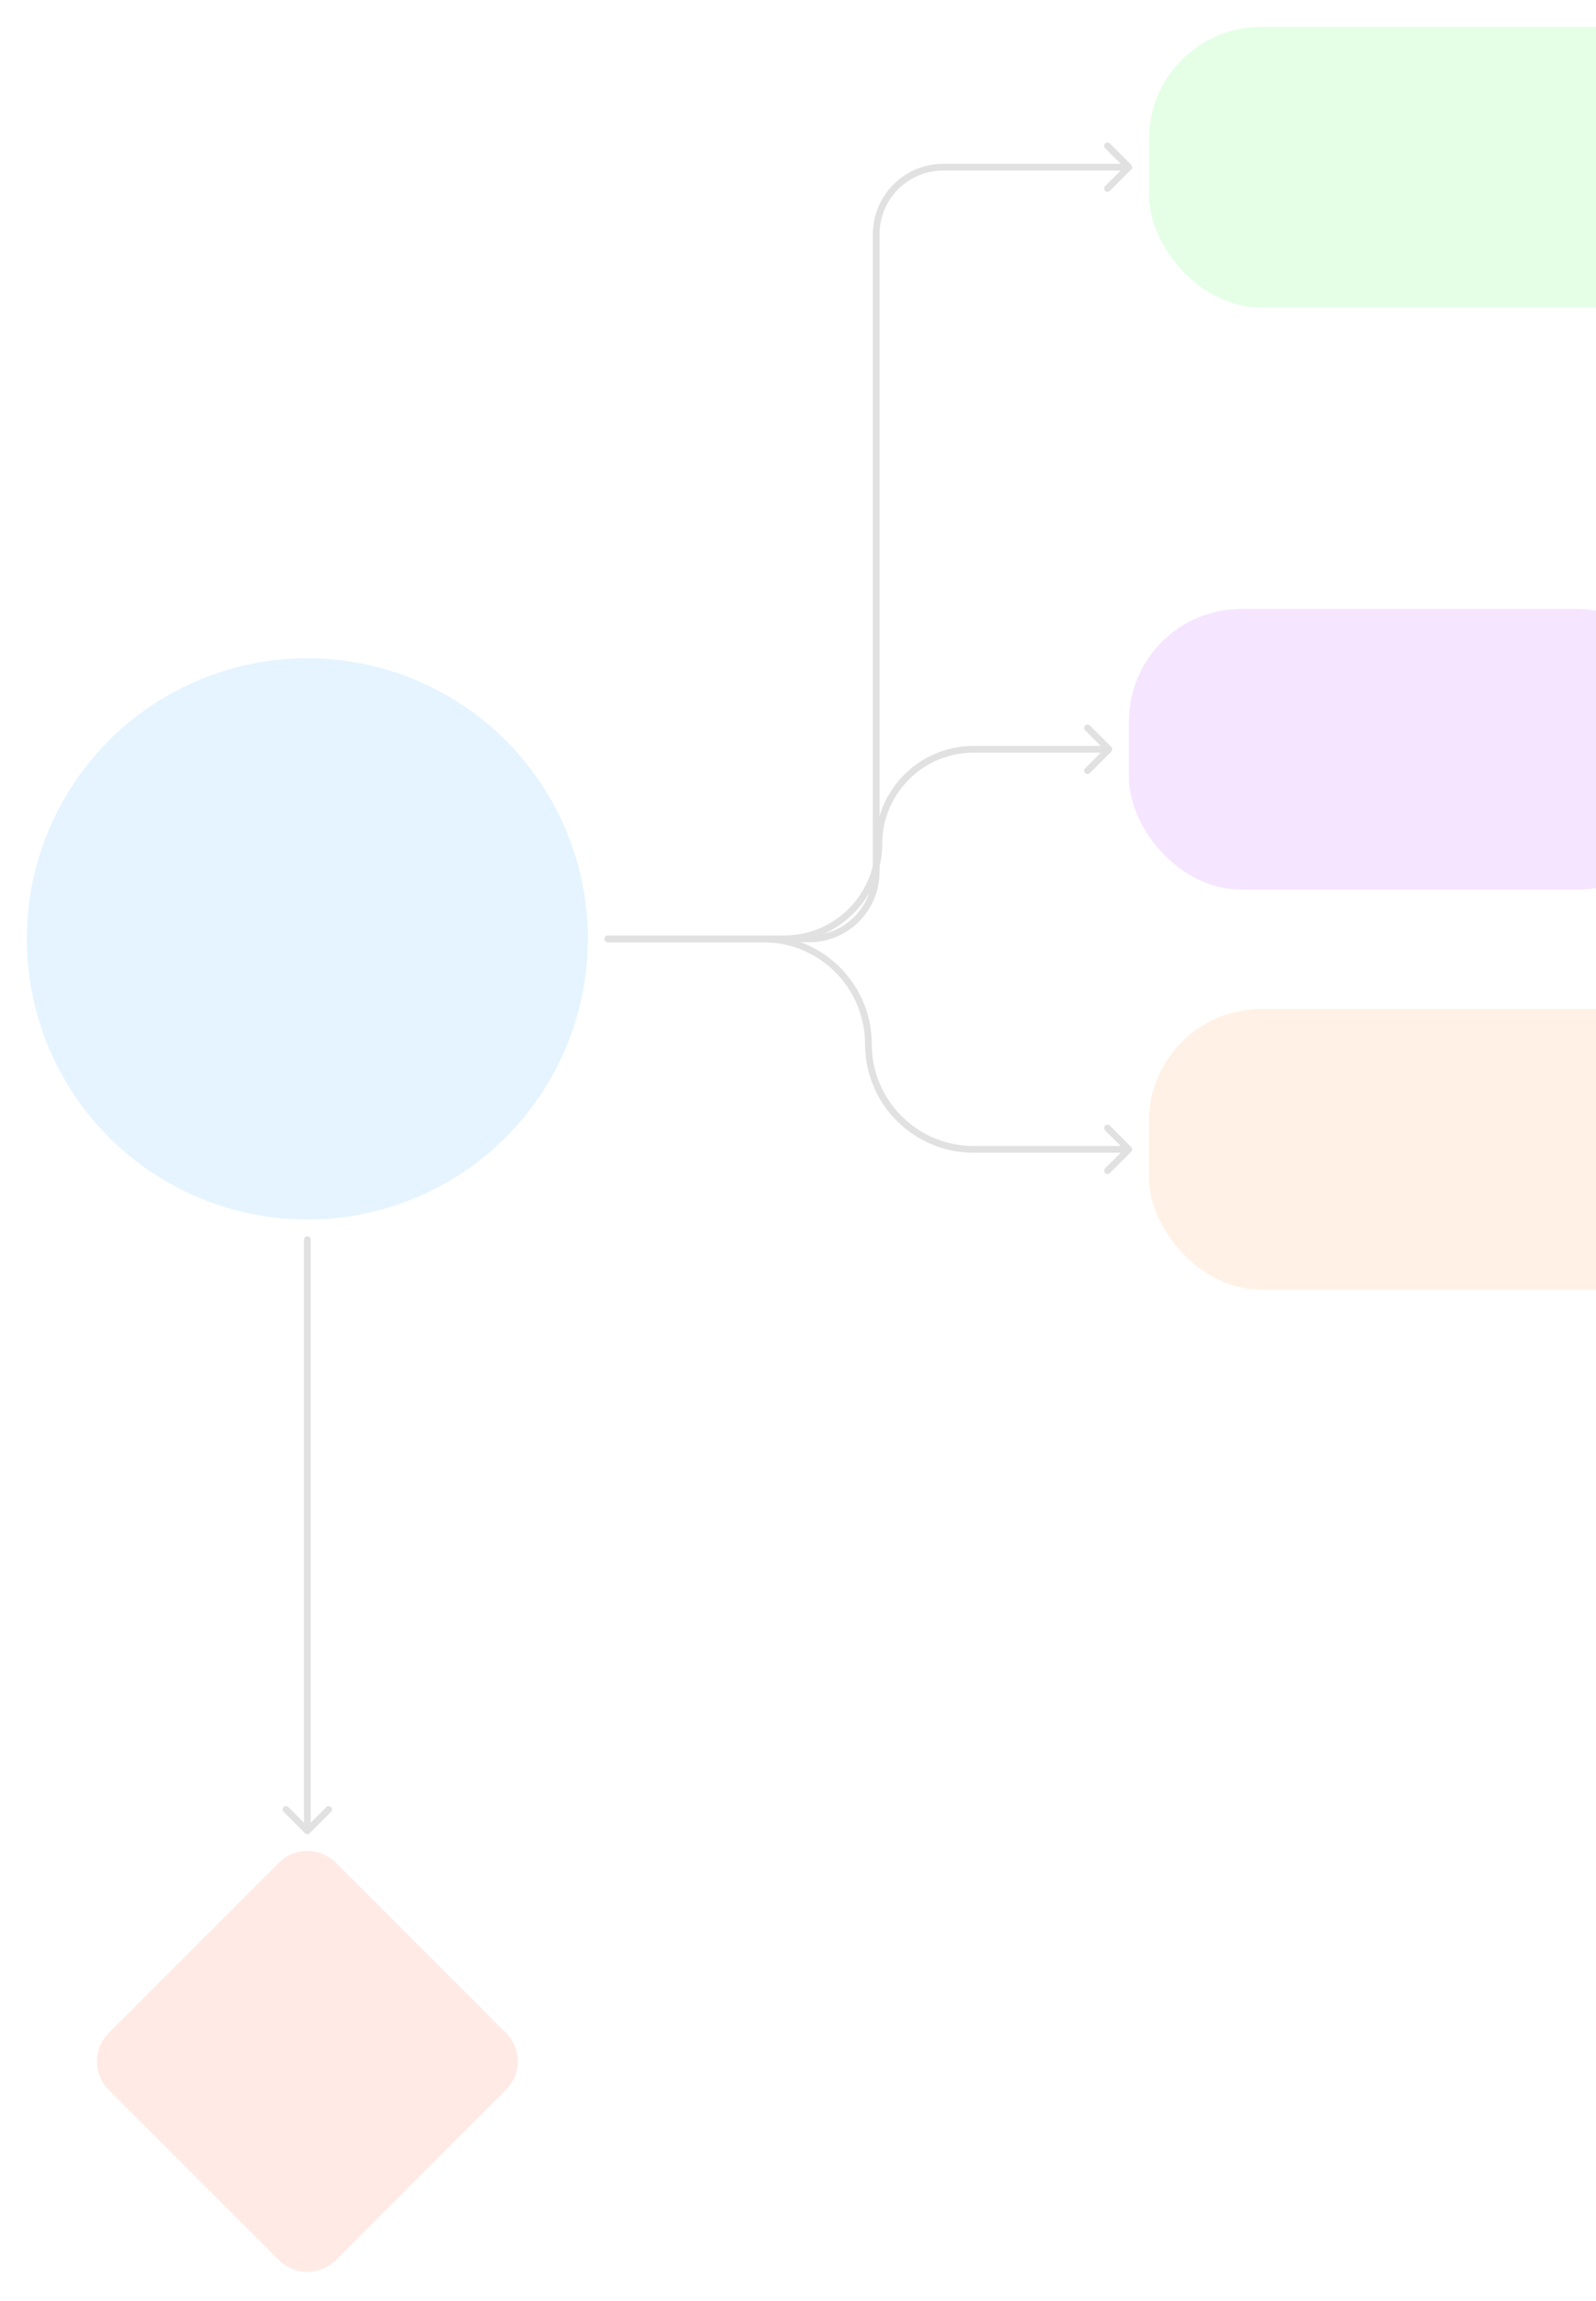 <svg width="238" height="343" viewBox="0 0 238 343" fill="none" xmlns="http://www.w3.org/2000/svg">
<g opacity="0.4" filter="url(#filter0_f_2599_7271)">
<ellipse cx="45.833" cy="139.958" rx="41.833" ry="41.833" fill="#BDE3FF"/>
<rect x="171.332" y="150.416" width="83.666" height="41.833" rx="16.733" fill="#FFDBBD"/>
<rect x="168.355" y="90.779" width="83.666" height="41.833" rx="16.733" fill="#E9BDFF"/>
<rect x="171.332" y="4" width="83.666" height="41.833" rx="16.733" fill="#BDFFC3"/>
<path d="M90.666 139.459C90.39 139.459 90.166 139.683 90.166 139.959C90.166 140.235 90.39 140.459 90.666 140.459V139.459ZM168.685 171.687C168.88 171.492 168.88 171.175 168.685 170.98L165.503 167.798C165.308 167.603 164.991 167.603 164.796 167.798C164.601 167.993 164.601 168.31 164.796 168.505L167.624 171.333L164.796 174.162C164.601 174.357 164.601 174.674 164.796 174.869C164.991 175.064 165.308 175.064 165.503 174.869L168.685 171.687ZM129.499 155.646H129.999H129.499ZM129.499 155.646H129.999H129.499ZM90.666 140.459H113.812V139.459H90.666V140.459ZM145.186 171.833H168.332V170.833H145.186V171.833ZM128.999 155.646C128.999 164.586 136.246 171.833 145.186 171.833V170.833C136.798 170.833 129.999 164.034 129.999 155.646H128.999ZM113.812 140.459C122.199 140.459 128.999 147.259 128.999 155.646H129.999C129.999 146.706 122.752 139.459 113.812 139.459V140.459Z" fill="#B3B3B3"/>
<path d="M90.666 139.458C90.39 139.458 90.166 139.682 90.166 139.958C90.166 140.234 90.39 140.458 90.666 140.458V139.458ZM165.709 112.049C165.904 111.854 165.904 111.537 165.709 111.342L162.527 108.16C162.331 107.965 162.015 107.965 161.819 108.16C161.624 108.355 161.624 108.672 161.819 108.867L164.648 111.695L161.819 114.524C161.624 114.719 161.624 115.036 161.819 115.231C162.015 115.426 162.331 115.426 162.527 115.231L165.709 112.049ZM131.055 125.827H131.555H131.055ZM131.055 125.827H131.555H131.055ZM90.666 140.458H116.924V139.458H90.666V140.458ZM145.186 112.195H165.355V111.195H145.186V112.195ZM131.555 125.827C131.555 118.298 137.658 112.195 145.186 112.195V111.195C137.106 111.195 130.555 117.746 130.555 125.827H131.555ZM116.924 140.458C125.004 140.458 131.555 133.907 131.555 125.827H130.555C130.555 133.355 124.452 139.458 116.924 139.458V140.458Z" fill="#B3B3B3"/>
<path d="M90.666 139.46C90.39 139.46 90.166 139.684 90.166 139.96C90.166 140.236 90.39 140.46 90.666 140.46V139.46ZM168.685 25.271C168.88 25.076 168.88 24.76 168.685 24.564L165.503 21.382C165.308 21.187 164.991 21.187 164.796 21.382C164.601 21.578 164.601 21.894 164.796 22.09L167.624 24.918L164.796 27.746C164.601 27.942 164.601 28.258 164.796 28.453C164.991 28.649 165.308 28.649 165.503 28.453L168.685 25.271ZM90.666 140.46H120.662V139.46H90.666V140.46ZM131.162 129.96V34.918H130.162V129.96H131.162ZM140.662 25.418H168.332V24.418H140.662V25.418ZM131.162 34.918C131.162 29.671 135.416 25.418 140.662 25.418V24.418C134.863 24.418 130.162 29.119 130.162 34.918H131.162ZM120.662 140.46C126.461 140.46 131.162 135.759 131.162 129.96H130.162C130.162 135.206 125.909 139.46 120.662 139.46V140.46Z" fill="#B3B3B3"/>
<path d="M41.591 277.675C43.934 275.332 47.733 275.332 50.077 277.675L75.451 303.05C77.795 305.394 77.795 309.193 75.451 311.536L50.077 336.911C47.733 339.254 43.934 339.254 41.591 336.911L16.216 311.536C13.873 309.193 13.873 305.394 16.216 303.05L41.591 277.675Z" fill="#FFCBBD"/>
<path d="M46.334 184.791C46.334 184.515 46.11 184.291 45.834 184.291C45.558 184.291 45.334 184.515 45.334 184.791L46.334 184.791ZM45.48 273.271C45.676 273.466 45.992 273.466 46.188 273.271L49.37 270.089C49.565 269.894 49.565 269.577 49.37 269.382C49.174 269.187 48.858 269.187 48.662 269.382L45.834 272.21L43.006 269.382C42.81 269.187 42.494 269.187 42.298 269.382C42.103 269.577 42.103 269.894 42.298 270.089L45.48 273.271ZM45.334 184.791L45.334 272.917H46.334L46.334 184.791L45.334 184.791Z" fill="#B3B3B3"/>
</g>
<defs>
<filter id="filter0_f_2599_7271" x="0" y="0" width="258.998" height="342.668" filterUnits="userSpaceOnUse" color-interpolation-filters="sRGB">
<feFlood flood-opacity="0" result="BackgroundImageFix"/>
<feBlend mode="normal" in="SourceGraphic" in2="BackgroundImageFix" result="shape"/>
<feGaussianBlur stdDeviation="2" result="effect1_foregroundBlur_2599_7271"/>
</filter>
</defs>
</svg>
